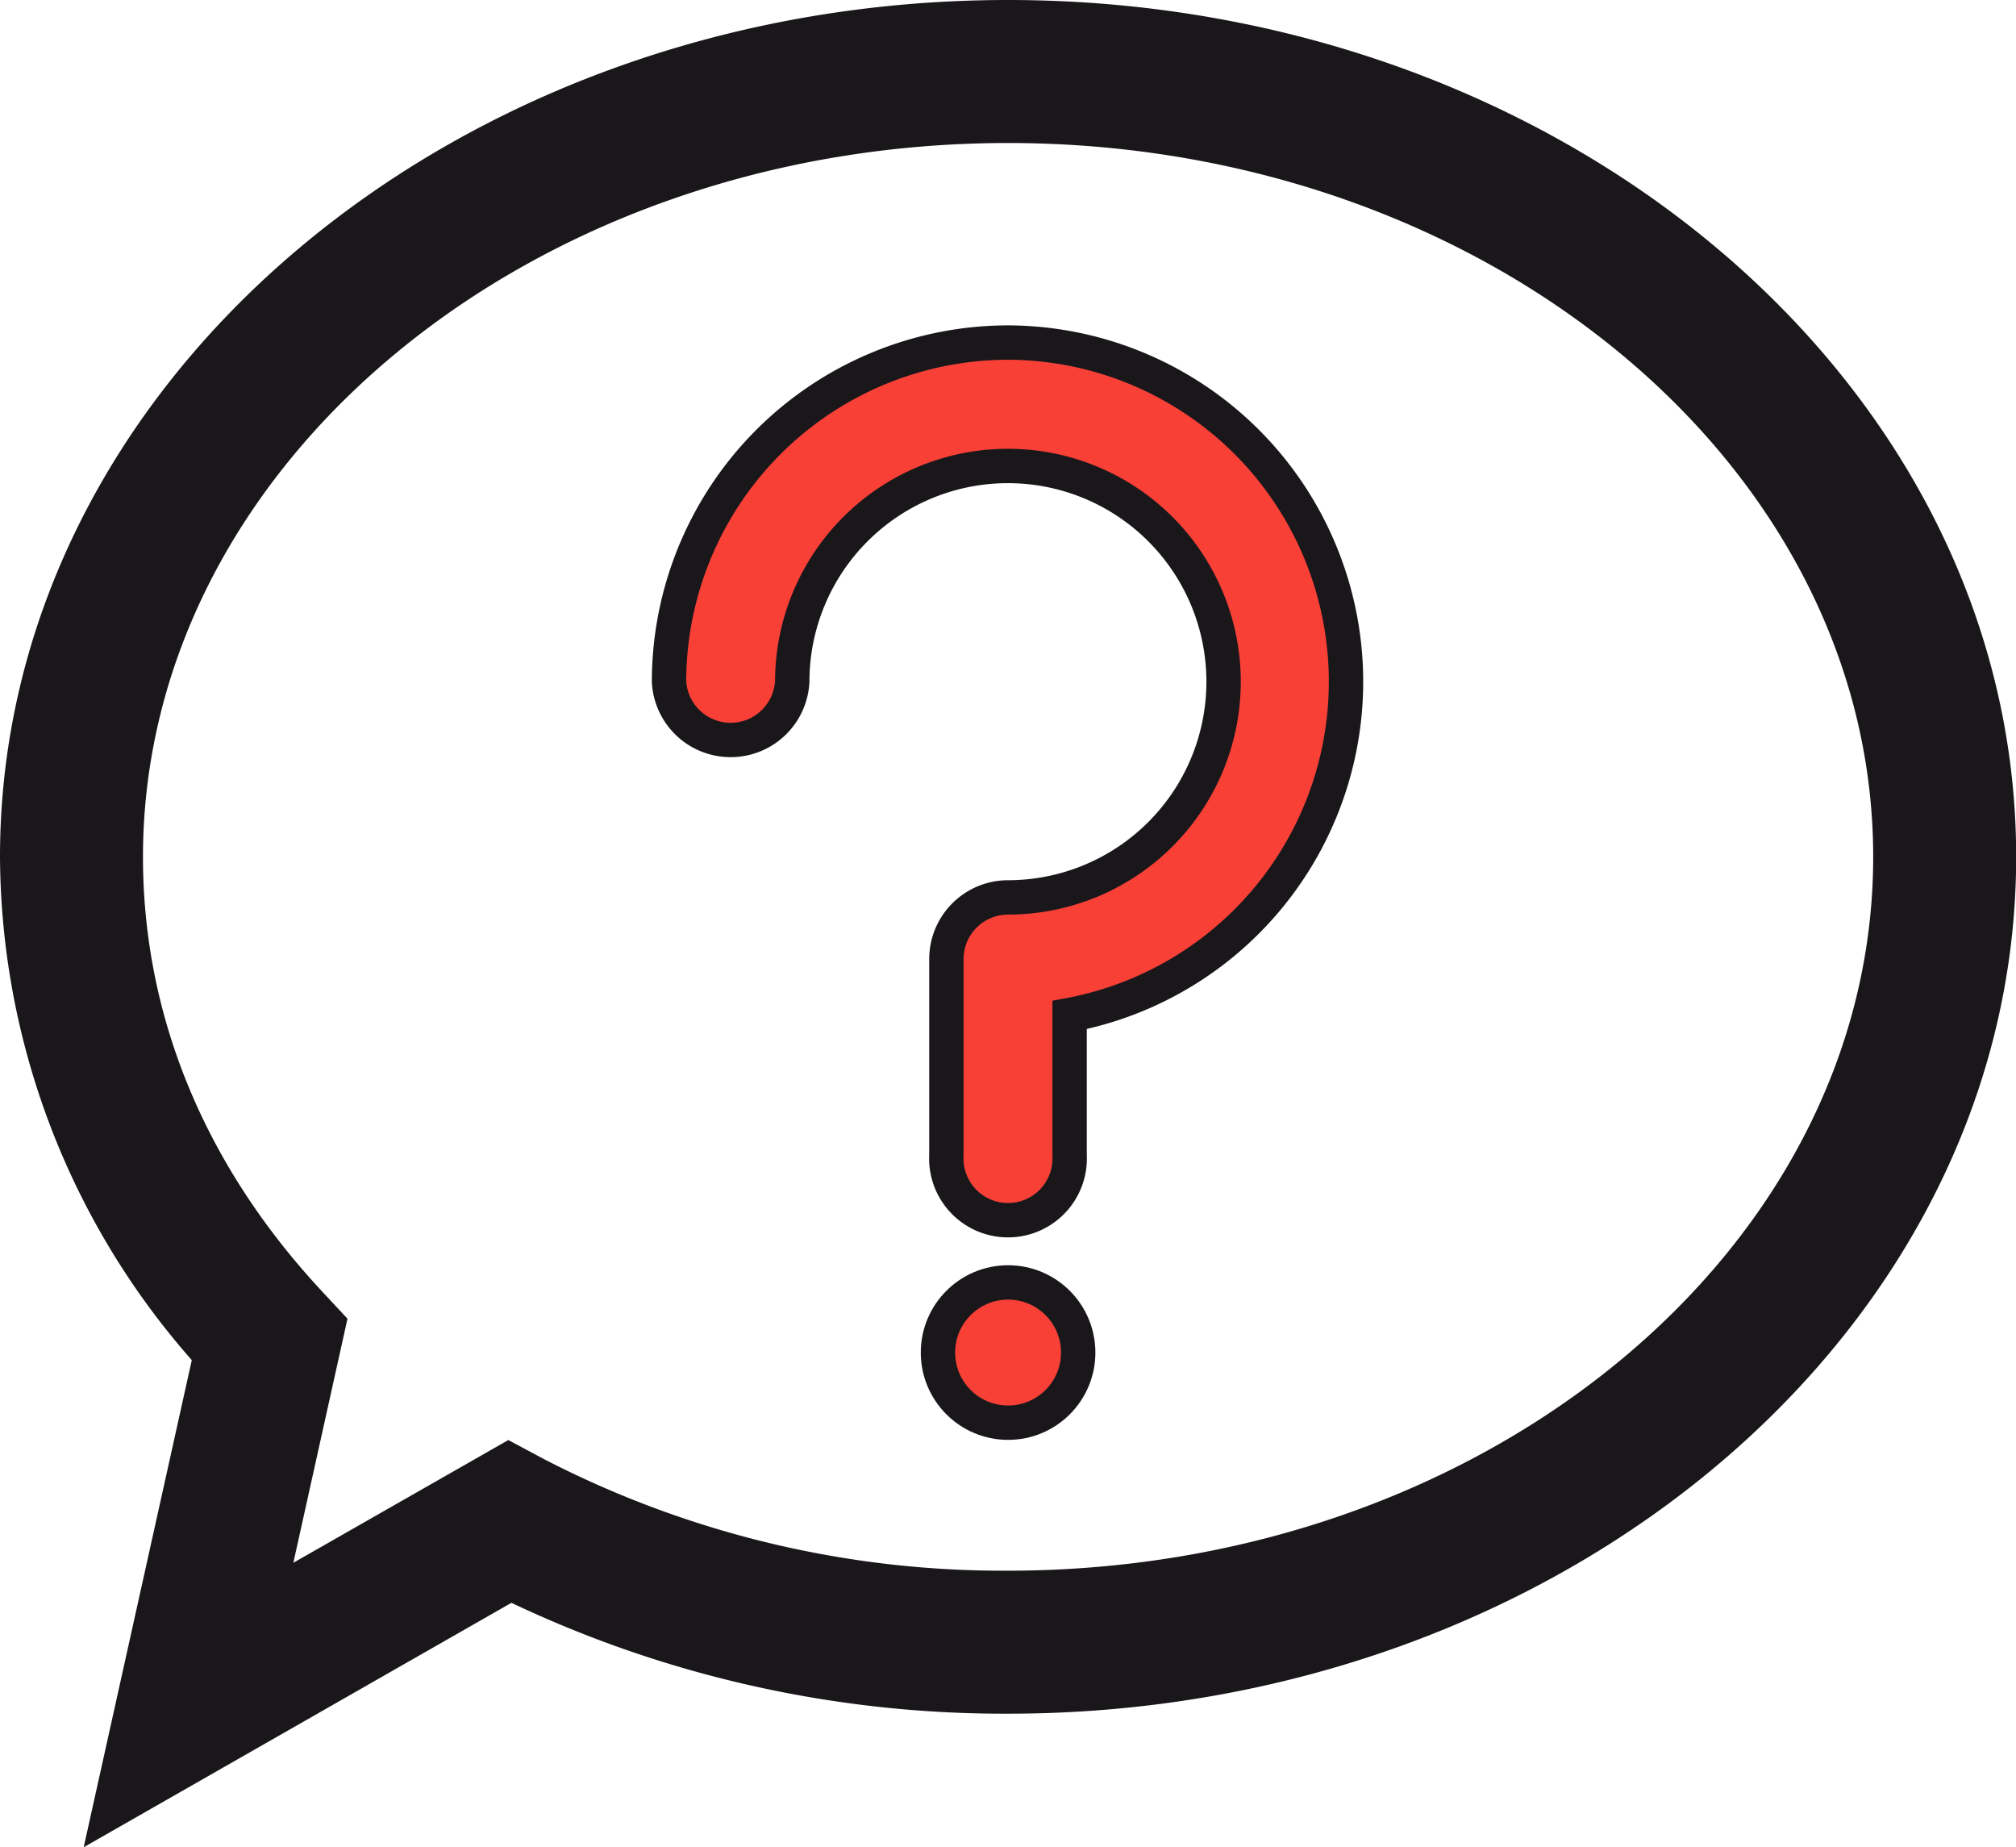 <svg xmlns="http://www.w3.org/2000/svg" viewBox="0 0 117.31 107.47"><defs><style>.cls-1{fill:#f94037;stroke:#1a171b;stroke-miterlimit:10;stroke-width:2px;}.cls-2{fill:#1a171b;}</style></defs><title>Sinistre 02</title><g id="Calque_2" data-name="Calque 2"><g id="Calque_1-2" data-name="Calque 1"><path class="cls-1" d="M58.66,19.93A19.75,19.75,0,0,0,38.93,39.65a3.59,3.59,0,0,0,7.17,0A12.55,12.55,0,1,1,58.66,52.21a3.59,3.59,0,0,0-3.59,3.58V67.21a3.59,3.59,0,1,0,7.17,0V59.05a19.73,19.73,0,0,0-3.59-39.12Z"/><circle class="cls-1" cx="58.66" cy="78.69" r="4.08"/><path class="cls-2" d="M58.66,0C26.31,0,0,22.36,0,49.85A44.61,44.61,0,0,0,11.16,79.13L4.87,107.47,29.76,93.25a66.86,66.86,0,0,0,28.9,6.45c32.34,0,58.66-22.36,58.66-49.85S91,0,58.66,0Zm0,91.38a58.1,58.1,0,0,1-27.08-6.53l-2-1.07L17.07,90.92l3.15-14.2-1.49-1.6c-6.81-7.31-10.41-16-10.41-25.26C8.32,27,30.9,8.32,58.65,8.32S109,27,109,49.85,86.41,91.38,58.66,91.38Z"/></g></g></svg>